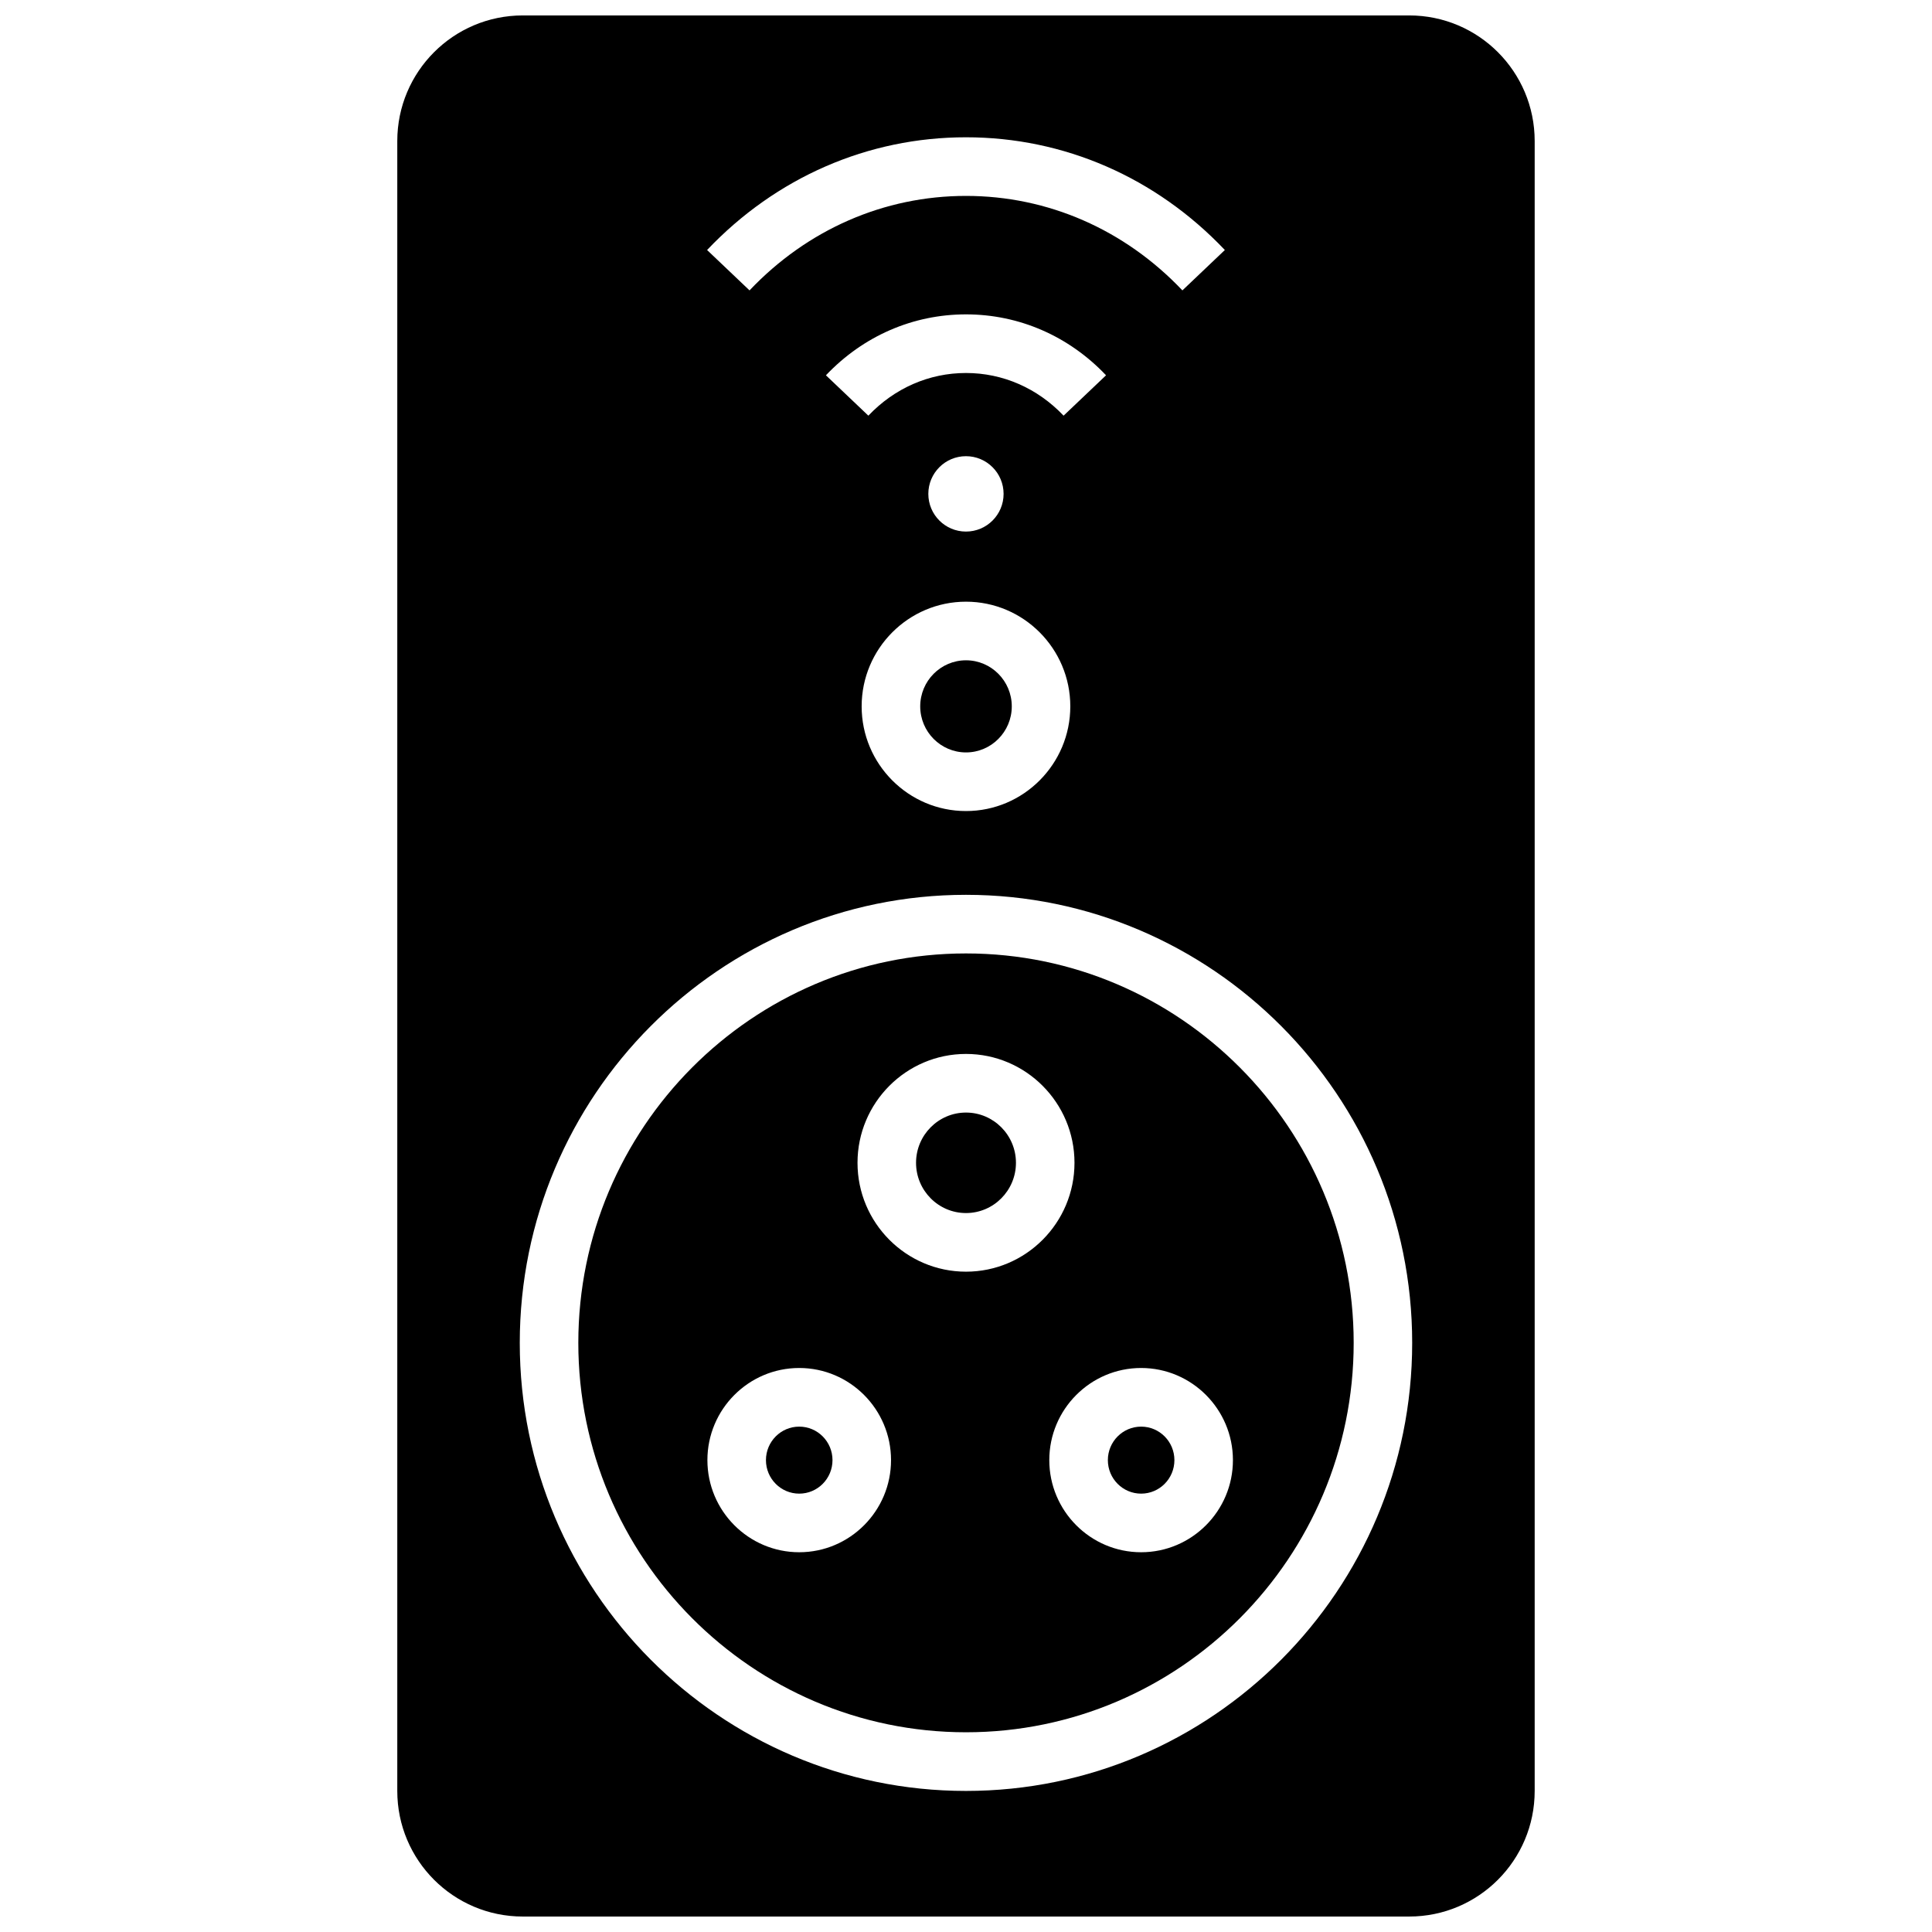 <?xml version="1.0" encoding="UTF-8"?>
<!-- Uploaded to: SVG Repo, www.svgrepo.com, Generator: SVG Repo Mixer Tools -->
<svg width="800px" height="800px" version="1.1" viewBox="144 144 512 512" xmlns="http://www.w3.org/2000/svg">
 <defs>
  <clipPath id="a">
   <path d="m249 148.09h302v503.81h-302z"/>
  </clipPath>
 </defs>
 <path d="m400 438.84c-7.301 0-13.238 5.973-13.238 13.316s5.938 13.316 13.238 13.316 13.238-5.973 13.238-13.316-5.941-13.316-13.238-13.316z"/>
 <path d="m455.23 530.95c0 4.902-3.949 8.879-8.82 8.879-4.867 0-8.816-3.977-8.816-8.879 0-4.902 3.949-8.879 8.816-8.879 4.871 0 8.82 3.977 8.82 8.879"/>
 <path d="m400 343.4c6.691 0 12.133-5.477 12.133-12.207 0-6.731-5.441-12.207-12.133-12.207s-12.133 5.477-12.133 12.207c0 6.731 5.441 12.207 12.133 12.207z"/>
 <path d="m364.62 530.95c0 4.902-3.949 8.879-8.816 8.879-4.871 0-8.82-3.977-8.82-8.879 0-4.902 3.949-8.879 8.82-8.879 4.867 0 8.816 3.977 8.816 8.879"/>
 <path d="m400 396.67c-56.652 0-102.74 46.297-102.74 103.2s46.09 103.2 102.74 103.2 102.74-46.297 102.74-103.2c-0.004-56.906-46.094-103.2-102.74-103.2zm-44.199 158.69c-13.418 0-24.332-10.953-24.332-24.414 0-13.461 10.914-24.414 24.332-24.414s24.332 10.953 24.332 24.414c0 13.461-10.918 24.414-24.332 24.414zm44.199-74.352c-15.855 0-28.75-12.941-28.75-28.852s12.898-28.852 28.75-28.852c15.855 0 28.75 12.941 28.75 28.852s-12.898 28.852-28.75 28.852zm46.406 74.352c-13.418 0-24.332-10.953-24.332-24.414 0-13.461 10.914-24.414 24.332-24.414s24.332 10.953 24.332 24.414c0.004 13.461-10.914 24.414-24.332 24.414z"/>
 <g clip-path="url(#a)">
  <path d="m517.46 148.09h-234.93c-18.359 0-33.246 14.906-33.246 33.293v437.23c0 18.383 14.887 33.289 33.246 33.289h234.93c18.363 0 33.246-14.906 33.246-33.289v-437.23c0-18.387-14.883-33.293-33.246-33.293zm-117.47 32.293c25.965 0 50.332 10.609 68.609 29.875l-11.25 10.699c-15.316-16.148-35.688-25.039-57.355-25.039-21.672 0-42.043 8.891-57.359 25.039l-11.25-10.699c18.277-19.266 42.641-29.875 68.605-29.875zm0.004 123.07c15.246 0 27.648 12.445 27.648 27.742-0.004 15.297-12.406 27.742-27.648 27.742-15.246 0-27.648-12.445-27.648-27.742 0-15.297 12.402-27.742 27.648-27.742zm-9.977-28.57c0-5.516 4.465-9.988 9.973-9.988 5.508 0 9.973 4.473 9.973 9.988 0 5.516-4.465 9.988-9.973 9.988-5.508 0-9.973-4.473-9.973-9.988zm35.844-20.727c-6.918-7.293-16.105-11.309-25.867-11.309s-18.949 4.016-25.867 11.309l-11.246-10.699c9.879-10.41 23.059-16.145 37.117-16.145s27.238 5.734 37.117 16.145zm-25.867 364.46c-65.207 0-118.25-53.266-118.25-118.74s53.051-118.74 118.25-118.74c65.207 0 118.25 53.266 118.25 118.74s-53.051 118.74-118.25 118.74z"/>
 </g>
</svg>